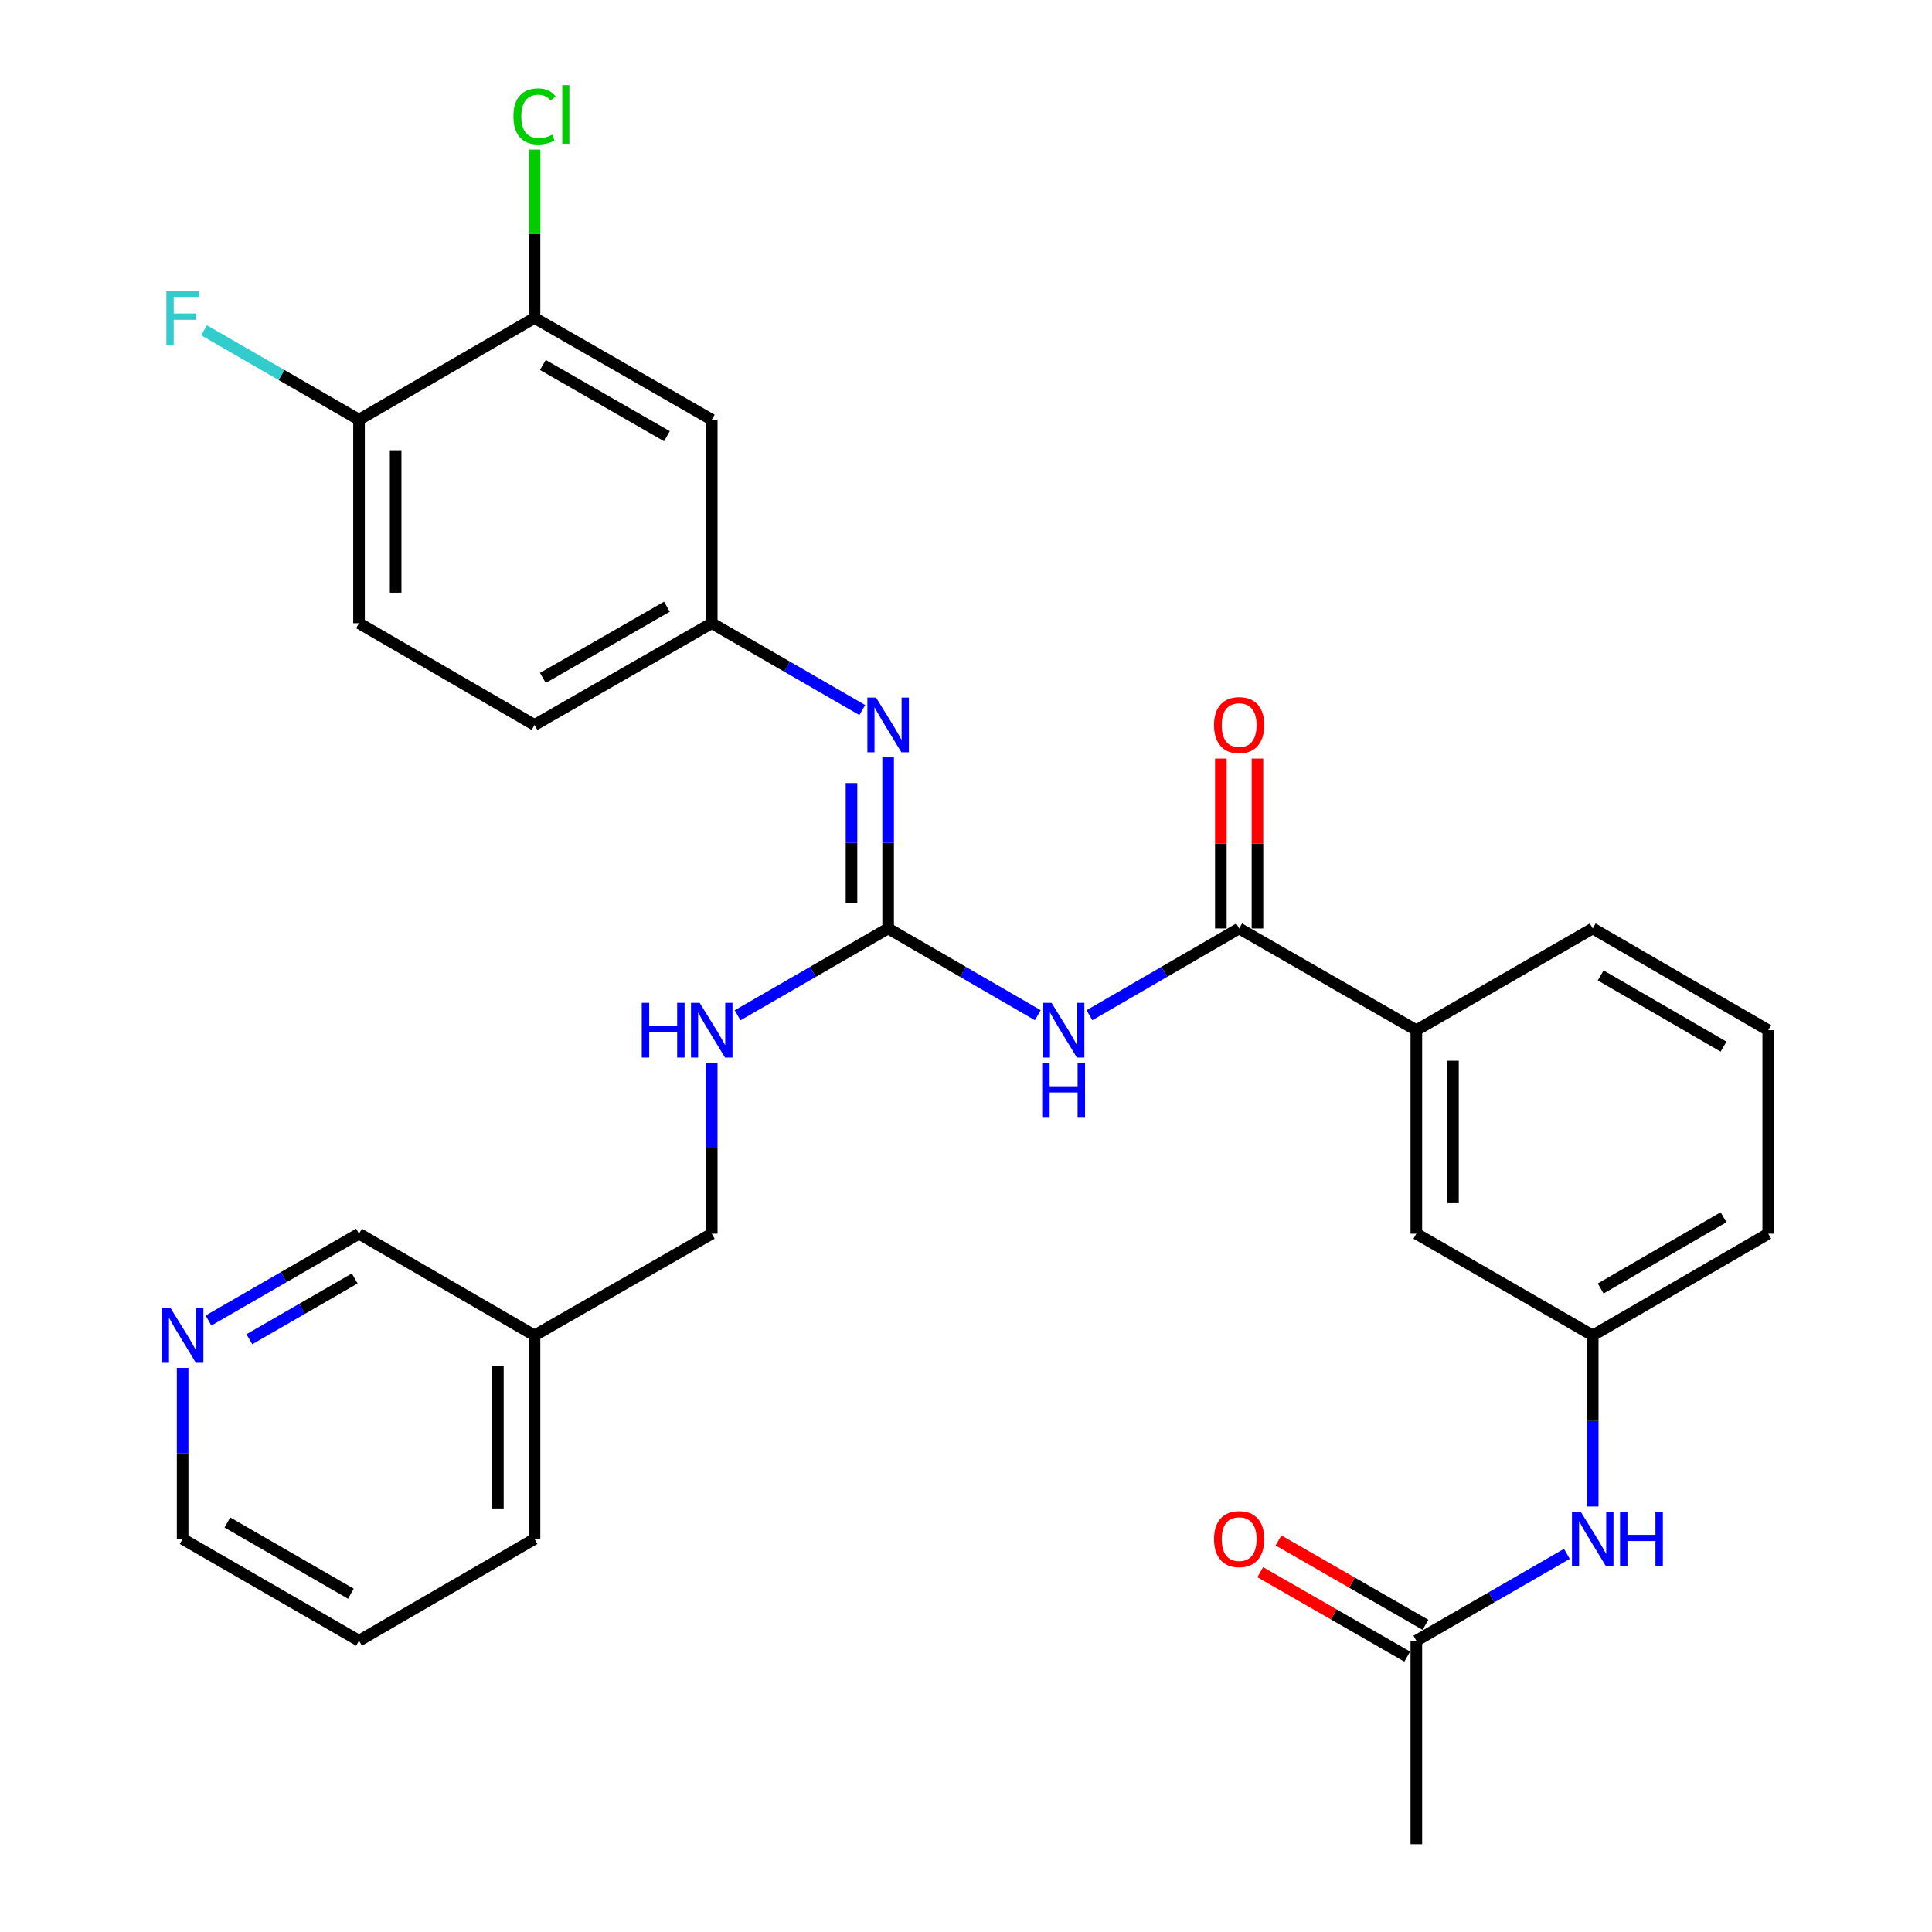 <?xml version='1.0' encoding='iso-8859-1'?>
<svg version='1.1' baseProfile='full'
              xmlns='http://www.w3.org/2000/svg'
                      xmlns:rdkit='http://www.rdkit.org/xml'
                      xmlns:xlink='http://www.w3.org/1999/xlink'
                  xml:space='preserve'
width='1000px' height='1000px' viewBox='0 0 1000 1000'>
<!-- END OF HEADER -->
<rect style='opacity:1.0;fill:#FFFFFF;stroke:none' width='1000' height='1000' x='0' y='0'> </rect>
<path class='bond-0' d='M 537.157,525.475 L 498.425,503.025' style='fill:none;fill-rule:evenodd;stroke:#0000FF;stroke-width:6px;stroke-linecap:butt;stroke-linejoin:miter;stroke-opacity:1' />
<path class='bond-0' d='M 498.425,503.025 L 459.693,480.576' style='fill:none;fill-rule:evenodd;stroke:#000000;stroke-width:6px;stroke-linecap:butt;stroke-linejoin:miter;stroke-opacity:1' />
<path class='bond-1' d='M 563.887,525.477 L 602.635,503.026' style='fill:none;fill-rule:evenodd;stroke:#0000FF;stroke-width:6px;stroke-linecap:butt;stroke-linejoin:miter;stroke-opacity:1' />
<path class='bond-1' d='M 602.635,503.026 L 641.383,480.576' style='fill:none;fill-rule:evenodd;stroke:#000000;stroke-width:6px;stroke-linecap:butt;stroke-linejoin:miter;stroke-opacity:1' />
<path class='bond-2' d='M 459.693,480.576 L 459.693,436.3' style='fill:none;fill-rule:evenodd;stroke:#000000;stroke-width:6px;stroke-linecap:butt;stroke-linejoin:miter;stroke-opacity:1' />
<path class='bond-2' d='M 459.693,436.3 L 459.693,392.025' style='fill:none;fill-rule:evenodd;stroke:#0000FF;stroke-width:6px;stroke-linecap:butt;stroke-linejoin:miter;stroke-opacity:1' />
<path class='bond-2' d='M 440.733,467.293 L 440.733,436.3' style='fill:none;fill-rule:evenodd;stroke:#000000;stroke-width:6px;stroke-linecap:butt;stroke-linejoin:miter;stroke-opacity:1' />
<path class='bond-2' d='M 440.733,436.3 L 440.733,405.308' style='fill:none;fill-rule:evenodd;stroke:#0000FF;stroke-width:6px;stroke-linecap:butt;stroke-linejoin:miter;stroke-opacity:1' />
<path class='bond-6' d='M 459.693,480.576 L 420.734,503.042' style='fill:none;fill-rule:evenodd;stroke:#000000;stroke-width:6px;stroke-linecap:butt;stroke-linejoin:miter;stroke-opacity:1' />
<path class='bond-6' d='M 420.734,503.042 L 381.774,525.509' style='fill:none;fill-rule:evenodd;stroke:#0000FF;stroke-width:6px;stroke-linecap:butt;stroke-linejoin:miter;stroke-opacity:1' />
<path class='bond-3' d='M 641.383,480.576 L 733.097,533.221' style='fill:none;fill-rule:evenodd;stroke:#000000;stroke-width:6px;stroke-linecap:butt;stroke-linejoin:miter;stroke-opacity:1' />
<path class='bond-11' d='M 650.863,480.576 L 650.863,436.6' style='fill:none;fill-rule:evenodd;stroke:#000000;stroke-width:6px;stroke-linecap:butt;stroke-linejoin:miter;stroke-opacity:1' />
<path class='bond-11' d='M 650.863,436.6 L 650.863,392.625' style='fill:none;fill-rule:evenodd;stroke:#FF0000;stroke-width:6px;stroke-linecap:butt;stroke-linejoin:miter;stroke-opacity:1' />
<path class='bond-11' d='M 631.903,480.576 L 631.903,436.6' style='fill:none;fill-rule:evenodd;stroke:#000000;stroke-width:6px;stroke-linecap:butt;stroke-linejoin:miter;stroke-opacity:1' />
<path class='bond-11' d='M 631.903,436.6 L 631.903,392.625' style='fill:none;fill-rule:evenodd;stroke:#FF0000;stroke-width:6px;stroke-linecap:butt;stroke-linejoin:miter;stroke-opacity:1' />
<path class='bond-8' d='M 446.318,367.517 L 407.359,345.046' style='fill:none;fill-rule:evenodd;stroke:#0000FF;stroke-width:6px;stroke-linecap:butt;stroke-linejoin:miter;stroke-opacity:1' />
<path class='bond-8' d='M 407.359,345.046 L 368.4,322.575' style='fill:none;fill-rule:evenodd;stroke:#000000;stroke-width:6px;stroke-linecap:butt;stroke-linejoin:miter;stroke-opacity:1' />
<path class='bond-12' d='M 733.097,533.221 L 733.097,638.566' style='fill:none;fill-rule:evenodd;stroke:#000000;stroke-width:6px;stroke-linecap:butt;stroke-linejoin:miter;stroke-opacity:1' />
<path class='bond-12' d='M 752.057,549.023 L 752.057,622.764' style='fill:none;fill-rule:evenodd;stroke:#000000;stroke-width:6px;stroke-linecap:butt;stroke-linejoin:miter;stroke-opacity:1' />
<path class='bond-23' d='M 733.097,533.221 L 824.389,480.576' style='fill:none;fill-rule:evenodd;stroke:#000000;stroke-width:6px;stroke-linecap:butt;stroke-linejoin:miter;stroke-opacity:1' />
<path class='bond-4' d='M 276.665,164.575 L 368.4,217.241' style='fill:none;fill-rule:evenodd;stroke:#000000;stroke-width:6px;stroke-linecap:butt;stroke-linejoin:miter;stroke-opacity:1' />
<path class='bond-4' d='M 280.985,188.917 L 345.199,225.784' style='fill:none;fill-rule:evenodd;stroke:#000000;stroke-width:6px;stroke-linecap:butt;stroke-linejoin:miter;stroke-opacity:1' />
<path class='bond-19' d='M 276.665,164.575 L 276.665,121' style='fill:none;fill-rule:evenodd;stroke:#000000;stroke-width:6px;stroke-linecap:butt;stroke-linejoin:miter;stroke-opacity:1' />
<path class='bond-19' d='M 276.665,121 L 276.665,77.424' style='fill:none;fill-rule:evenodd;stroke:#00CC00;stroke-width:6px;stroke-linecap:butt;stroke-linejoin:miter;stroke-opacity:1' />
<path class='bond-31' d='M 276.665,164.575 L 185.825,217.241' style='fill:none;fill-rule:evenodd;stroke:#000000;stroke-width:6px;stroke-linecap:butt;stroke-linejoin:miter;stroke-opacity:1' />
<path class='bond-5' d='M 368.4,217.241 L 368.4,322.575' style='fill:none;fill-rule:evenodd;stroke:#000000;stroke-width:6px;stroke-linecap:butt;stroke-linejoin:miter;stroke-opacity:1' />
<path class='bond-18' d='M 368.4,550.015 L 368.4,594.29' style='fill:none;fill-rule:evenodd;stroke:#0000FF;stroke-width:6px;stroke-linecap:butt;stroke-linejoin:miter;stroke-opacity:1' />
<path class='bond-18' d='M 368.4,594.29 L 368.4,638.566' style='fill:none;fill-rule:evenodd;stroke:#000000;stroke-width:6px;stroke-linecap:butt;stroke-linejoin:miter;stroke-opacity:1' />
<path class='bond-7' d='M 733.097,849.222 L 772.056,826.747' style='fill:none;fill-rule:evenodd;stroke:#000000;stroke-width:6px;stroke-linecap:butt;stroke-linejoin:miter;stroke-opacity:1' />
<path class='bond-7' d='M 772.056,826.747 L 811.014,804.271' style='fill:none;fill-rule:evenodd;stroke:#0000FF;stroke-width:6px;stroke-linecap:butt;stroke-linejoin:miter;stroke-opacity:1' />
<path class='bond-15' d='M 737.818,841.001 L 699.783,819.16' style='fill:none;fill-rule:evenodd;stroke:#000000;stroke-width:6px;stroke-linecap:butt;stroke-linejoin:miter;stroke-opacity:1' />
<path class='bond-15' d='M 699.783,819.16 L 661.748,797.318' style='fill:none;fill-rule:evenodd;stroke:#FF0000;stroke-width:6px;stroke-linecap:butt;stroke-linejoin:miter;stroke-opacity:1' />
<path class='bond-15' d='M 728.376,857.443 L 690.341,835.602' style='fill:none;fill-rule:evenodd;stroke:#000000;stroke-width:6px;stroke-linecap:butt;stroke-linejoin:miter;stroke-opacity:1' />
<path class='bond-15' d='M 690.341,835.602 L 652.306,813.76' style='fill:none;fill-rule:evenodd;stroke:#FF0000;stroke-width:6px;stroke-linecap:butt;stroke-linejoin:miter;stroke-opacity:1' />
<path class='bond-25' d='M 733.097,849.222 L 733.097,954.545' style='fill:none;fill-rule:evenodd;stroke:#000000;stroke-width:6px;stroke-linecap:butt;stroke-linejoin:miter;stroke-opacity:1' />
<path class='bond-20' d='M 368.4,322.575 L 276.665,375.231' style='fill:none;fill-rule:evenodd;stroke:#000000;stroke-width:6px;stroke-linecap:butt;stroke-linejoin:miter;stroke-opacity:1' />
<path class='bond-20' d='M 345.201,314.03 L 280.986,350.889' style='fill:none;fill-rule:evenodd;stroke:#000000;stroke-width:6px;stroke-linecap:butt;stroke-linejoin:miter;stroke-opacity:1' />
<path class='bond-9' d='M 824.389,779.762 L 824.389,735.492' style='fill:none;fill-rule:evenodd;stroke:#0000FF;stroke-width:6px;stroke-linecap:butt;stroke-linejoin:miter;stroke-opacity:1' />
<path class='bond-9' d='M 824.389,735.492 L 824.389,691.222' style='fill:none;fill-rule:evenodd;stroke:#000000;stroke-width:6px;stroke-linecap:butt;stroke-linejoin:miter;stroke-opacity:1' />
<path class='bond-10' d='M 185.825,217.241 L 185.825,322.575' style='fill:none;fill-rule:evenodd;stroke:#000000;stroke-width:6px;stroke-linecap:butt;stroke-linejoin:miter;stroke-opacity:1' />
<path class='bond-10' d='M 204.785,233.041 L 204.785,306.775' style='fill:none;fill-rule:evenodd;stroke:#000000;stroke-width:6px;stroke-linecap:butt;stroke-linejoin:miter;stroke-opacity:1' />
<path class='bond-21' d='M 185.825,217.241 L 145.706,194.097' style='fill:none;fill-rule:evenodd;stroke:#000000;stroke-width:6px;stroke-linecap:butt;stroke-linejoin:miter;stroke-opacity:1' />
<path class='bond-21' d='M 145.706,194.097 L 105.587,170.952' style='fill:none;fill-rule:evenodd;stroke:#33CCCC;stroke-width:6px;stroke-linecap:butt;stroke-linejoin:miter;stroke-opacity:1' />
<path class='bond-13' d='M 733.097,638.566 L 824.389,691.222' style='fill:none;fill-rule:evenodd;stroke:#000000;stroke-width:6px;stroke-linecap:butt;stroke-linejoin:miter;stroke-opacity:1' />
<path class='bond-30' d='M 824.389,691.222 L 915.229,638.566' style='fill:none;fill-rule:evenodd;stroke:#000000;stroke-width:6px;stroke-linecap:butt;stroke-linejoin:miter;stroke-opacity:1' />
<path class='bond-30' d='M 828.507,666.92 L 892.095,630.061' style='fill:none;fill-rule:evenodd;stroke:#000000;stroke-width:6px;stroke-linecap:butt;stroke-linejoin:miter;stroke-opacity:1' />
<path class='bond-14' d='M 107.907,683.507 L 146.866,661.036' style='fill:none;fill-rule:evenodd;stroke:#0000FF;stroke-width:6px;stroke-linecap:butt;stroke-linejoin:miter;stroke-opacity:1' />
<path class='bond-14' d='M 146.866,661.036 L 185.825,638.566' style='fill:none;fill-rule:evenodd;stroke:#000000;stroke-width:6px;stroke-linecap:butt;stroke-linejoin:miter;stroke-opacity:1' />
<path class='bond-14' d='M 129.068,693.19 L 156.339,677.46' style='fill:none;fill-rule:evenodd;stroke:#0000FF;stroke-width:6px;stroke-linecap:butt;stroke-linejoin:miter;stroke-opacity:1' />
<path class='bond-14' d='M 156.339,677.46 L 183.61,661.731' style='fill:none;fill-rule:evenodd;stroke:#000000;stroke-width:6px;stroke-linecap:butt;stroke-linejoin:miter;stroke-opacity:1' />
<path class='bond-32' d='M 94.532,708.015 L 94.532,752.285' style='fill:none;fill-rule:evenodd;stroke:#0000FF;stroke-width:6px;stroke-linecap:butt;stroke-linejoin:miter;stroke-opacity:1' />
<path class='bond-32' d='M 94.532,752.285 L 94.532,796.555' style='fill:none;fill-rule:evenodd;stroke:#000000;stroke-width:6px;stroke-linecap:butt;stroke-linejoin:miter;stroke-opacity:1' />
<path class='bond-16' d='M 185.825,322.575 L 276.665,375.231' style='fill:none;fill-rule:evenodd;stroke:#000000;stroke-width:6px;stroke-linecap:butt;stroke-linejoin:miter;stroke-opacity:1' />
<path class='bond-17' d='M 276.665,691.222 L 368.4,638.566' style='fill:none;fill-rule:evenodd;stroke:#000000;stroke-width:6px;stroke-linecap:butt;stroke-linejoin:miter;stroke-opacity:1' />
<path class='bond-22' d='M 276.665,691.222 L 185.825,638.566' style='fill:none;fill-rule:evenodd;stroke:#000000;stroke-width:6px;stroke-linecap:butt;stroke-linejoin:miter;stroke-opacity:1' />
<path class='bond-28' d='M 276.665,691.222 L 276.665,796.555' style='fill:none;fill-rule:evenodd;stroke:#000000;stroke-width:6px;stroke-linecap:butt;stroke-linejoin:miter;stroke-opacity:1' />
<path class='bond-28' d='M 257.705,707.022 L 257.705,780.755' style='fill:none;fill-rule:evenodd;stroke:#000000;stroke-width:6px;stroke-linecap:butt;stroke-linejoin:miter;stroke-opacity:1' />
<path class='bond-24' d='M 824.389,480.576 L 915.229,533.221' style='fill:none;fill-rule:evenodd;stroke:#000000;stroke-width:6px;stroke-linecap:butt;stroke-linejoin:miter;stroke-opacity:1' />
<path class='bond-24' d='M 828.508,504.877 L 892.096,541.729' style='fill:none;fill-rule:evenodd;stroke:#000000;stroke-width:6px;stroke-linecap:butt;stroke-linejoin:miter;stroke-opacity:1' />
<path class='bond-27' d='M 915.229,533.221 L 915.229,638.566' style='fill:none;fill-rule:evenodd;stroke:#000000;stroke-width:6px;stroke-linecap:butt;stroke-linejoin:miter;stroke-opacity:1' />
<path class='bond-26' d='M 94.532,796.555 L 185.825,849.222' style='fill:none;fill-rule:evenodd;stroke:#000000;stroke-width:6px;stroke-linecap:butt;stroke-linejoin:miter;stroke-opacity:1' />
<path class='bond-26' d='M 117.701,788.032 L 181.606,824.899' style='fill:none;fill-rule:evenodd;stroke:#000000;stroke-width:6px;stroke-linecap:butt;stroke-linejoin:miter;stroke-opacity:1' />
<path class='bond-29' d='M 276.665,796.555 L 185.825,849.222' style='fill:none;fill-rule:evenodd;stroke:#000000;stroke-width:6px;stroke-linecap:butt;stroke-linejoin:miter;stroke-opacity:1' />
<path  class='atom-0' d='M 544.262 519.061
L 553.542 534.061
Q 554.462 535.541, 555.942 538.221
Q 557.422 540.901, 557.502 541.061
L 557.502 519.061
L 561.262 519.061
L 561.262 547.381
L 557.382 547.381
L 547.422 530.981
Q 546.262 529.061, 545.022 526.861
Q 543.822 524.661, 543.462 523.981
L 543.462 547.381
L 539.782 547.381
L 539.782 519.061
L 544.262 519.061
' fill='#0000FF'/>
<path  class='atom-0' d='M 539.442 550.213
L 543.282 550.213
L 543.282 562.253
L 557.762 562.253
L 557.762 550.213
L 561.602 550.213
L 561.602 578.533
L 557.762 578.533
L 557.762 565.453
L 543.282 565.453
L 543.282 578.533
L 539.442 578.533
L 539.442 550.213
' fill='#0000FF'/>
<path  class='atom-3' d='M 453.433 361.071
L 462.713 376.071
Q 463.633 377.551, 465.113 380.231
Q 466.593 382.911, 466.673 383.071
L 466.673 361.071
L 470.433 361.071
L 470.433 389.391
L 466.553 389.391
L 456.593 372.991
Q 455.433 371.071, 454.193 368.871
Q 452.993 366.671, 452.633 365.991
L 452.633 389.391
L 448.953 389.391
L 448.953 361.071
L 453.433 361.071
' fill='#0000FF'/>
<path  class='atom-7' d='M 332.18 519.061
L 336.02 519.061
L 336.02 531.101
L 350.5 531.101
L 350.5 519.061
L 354.34 519.061
L 354.34 547.381
L 350.5 547.381
L 350.5 534.301
L 336.02 534.301
L 336.02 547.381
L 332.18 547.381
L 332.18 519.061
' fill='#0000FF'/>
<path  class='atom-7' d='M 362.14 519.061
L 371.42 534.061
Q 372.34 535.541, 373.82 538.221
Q 375.3 540.901, 375.38 541.061
L 375.38 519.061
L 379.14 519.061
L 379.14 547.381
L 375.26 547.381
L 365.3 530.981
Q 364.14 529.061, 362.9 526.861
Q 361.7 524.661, 361.34 523.981
L 361.34 547.381
L 357.66 547.381
L 357.66 519.061
L 362.14 519.061
' fill='#0000FF'/>
<path  class='atom-10' d='M 818.129 782.395
L 827.409 797.395
Q 828.329 798.875, 829.809 801.555
Q 831.289 804.235, 831.369 804.395
L 831.369 782.395
L 835.129 782.395
L 835.129 810.715
L 831.249 810.715
L 821.289 794.315
Q 820.129 792.395, 818.889 790.195
Q 817.689 787.995, 817.329 787.315
L 817.329 810.715
L 813.649 810.715
L 813.649 782.395
L 818.129 782.395
' fill='#0000FF'/>
<path  class='atom-10' d='M 838.529 782.395
L 842.369 782.395
L 842.369 794.435
L 856.849 794.435
L 856.849 782.395
L 860.689 782.395
L 860.689 810.715
L 856.849 810.715
L 856.849 797.635
L 842.369 797.635
L 842.369 810.715
L 838.529 810.715
L 838.529 782.395
' fill='#0000FF'/>
<path  class='atom-12' d='M 628.383 375.311
Q 628.383 368.511, 631.743 364.711
Q 635.103 360.911, 641.383 360.911
Q 647.663 360.911, 651.023 364.711
Q 654.383 368.511, 654.383 375.311
Q 654.383 382.191, 650.983 386.111
Q 647.583 389.991, 641.383 389.991
Q 635.143 389.991, 631.743 386.111
Q 628.383 382.231, 628.383 375.311
M 641.383 386.791
Q 645.703 386.791, 648.023 383.911
Q 650.383 380.991, 650.383 375.311
Q 650.383 369.751, 648.023 366.951
Q 645.703 364.111, 641.383 364.111
Q 637.063 364.111, 634.703 366.911
Q 632.383 369.711, 632.383 375.311
Q 632.383 381.031, 634.703 383.911
Q 637.063 386.791, 641.383 386.791
' fill='#FF0000'/>
<path  class='atom-15' d='M 88.272 677.062
L 97.552 692.062
Q 98.472 693.542, 99.952 696.222
Q 101.432 698.902, 101.512 699.062
L 101.512 677.062
L 105.272 677.062
L 105.272 705.382
L 101.392 705.382
L 91.432 688.982
Q 90.272 687.062, 89.032 684.862
Q 87.832 682.662, 87.472 681.982
L 87.472 705.382
L 83.792 705.382
L 83.792 677.062
L 88.272 677.062
' fill='#0000FF'/>
<path  class='atom-16' d='M 628.383 796.635
Q 628.383 789.835, 631.743 786.035
Q 635.103 782.235, 641.383 782.235
Q 647.663 782.235, 651.023 786.035
Q 654.383 789.835, 654.383 796.635
Q 654.383 803.515, 650.983 807.435
Q 647.583 811.315, 641.383 811.315
Q 635.143 811.315, 631.743 807.435
Q 628.383 803.555, 628.383 796.635
M 641.383 808.115
Q 645.703 808.115, 648.023 805.235
Q 650.383 802.315, 650.383 796.635
Q 650.383 791.075, 648.023 788.275
Q 645.703 785.435, 641.383 785.435
Q 637.063 785.435, 634.703 788.235
Q 632.383 791.035, 632.383 796.635
Q 632.383 802.355, 634.703 805.235
Q 637.063 808.115, 641.383 808.115
' fill='#FF0000'/>
<path  class='atom-20' d='M 265.745 60.231
Q 265.745 53.191, 269.025 49.511
Q 272.345 45.791, 278.625 45.791
Q 284.465 45.791, 287.585 49.911
L 284.945 52.071
Q 282.665 49.071, 278.625 49.071
Q 274.345 49.071, 272.065 51.951
Q 269.825 54.791, 269.825 60.231
Q 269.825 65.831, 272.145 68.711
Q 274.505 71.591, 279.065 71.591
Q 282.185 71.591, 285.825 69.711
L 286.945 72.711
Q 285.465 73.671, 283.225 74.231
Q 280.985 74.791, 278.505 74.791
Q 272.345 74.791, 269.025 71.031
Q 265.745 67.271, 265.745 60.231
' fill='#00CC00'/>
<path  class='atom-20' d='M 291.025 44.071
L 294.705 44.071
L 294.705 74.431
L 291.025 74.431
L 291.025 44.071
' fill='#00CC00'/>
<path  class='atom-22' d='M 86.112 150.415
L 102.952 150.415
L 102.952 153.655
L 89.912 153.655
L 89.912 162.255
L 101.512 162.255
L 101.512 165.535
L 89.912 165.535
L 89.912 178.735
L 86.112 178.735
L 86.112 150.415
' fill='#33CCCC'/>
</svg>
